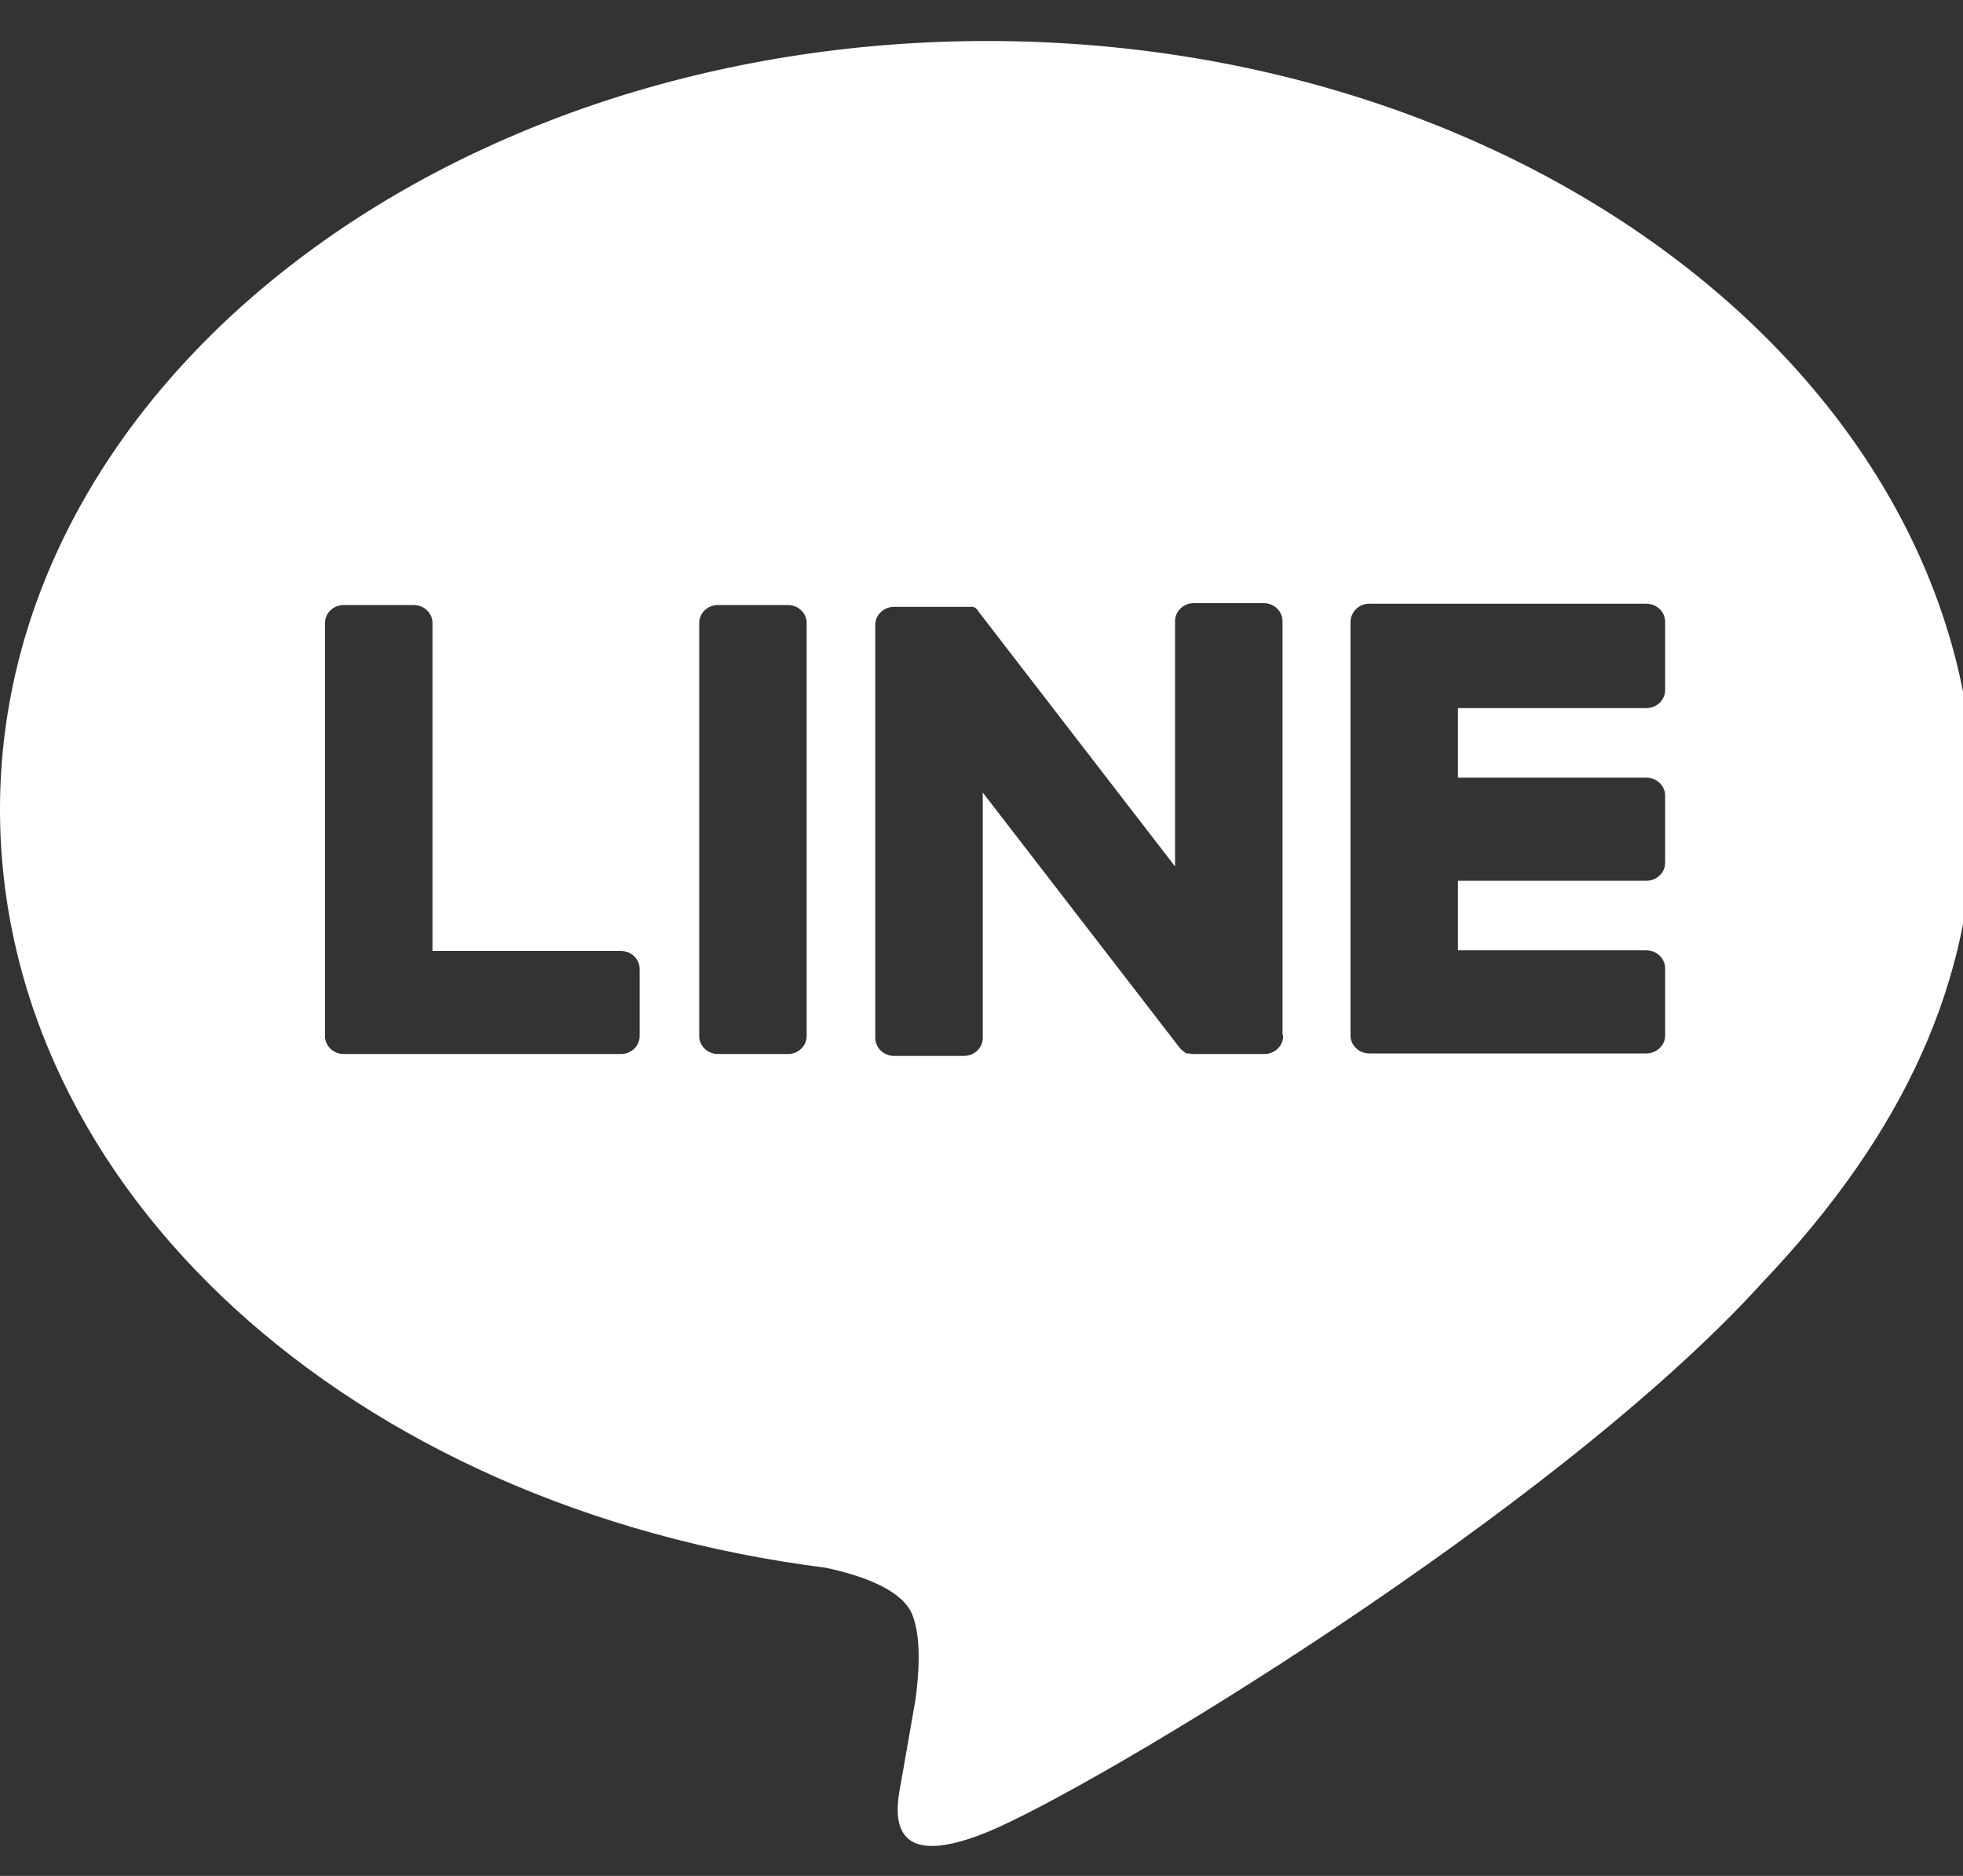 <svg width="45" height="43" viewBox="0 0 45 43" fill="none" xmlns="http://www.w3.org/2000/svg">
<rect x="0" y="0" width="45" height="43" fill="#333333" stroke="none"/>
<g clip-path="url(#clip0_2011_4)">
<path d="M45.266 18.552C45.266 8.842 35.114 0.94 22.633 0.94C10.151 0.94 0 8.842 0 18.552C0 27.265 8.044 34.554 18.922 35.935C19.665 36.092 20.659 36.405 20.911 37.003C21.134 37.559 21.06 38.413 20.985 38.968C20.985 38.968 20.718 40.506 20.659 40.833C20.555 41.388 20.199 42.983 22.618 42.001C25.037 41.018 35.649 34.64 40.398 29.401C43.678 25.955 45.251 22.453 45.251 18.566L45.266 18.552ZM14.663 23.748C14.663 23.976 14.47 24.161 14.233 24.161H7.881C7.643 24.161 7.45 23.976 7.45 23.748V14.28C7.45 14.053 7.643 13.868 7.881 13.868H9.484C9.721 13.868 9.914 14.053 9.914 14.28V21.798H14.233C14.47 21.798 14.663 21.983 14.663 22.211V23.748ZM18.492 23.748C18.492 23.976 18.299 24.161 18.062 24.161H16.459C16.221 24.161 16.029 23.976 16.029 23.748V14.28C16.029 14.053 16.221 13.868 16.459 13.868H18.062C18.299 13.868 18.492 14.053 18.492 14.28V23.748ZM29.415 23.748C29.415 23.976 29.222 24.161 28.985 24.161H27.382C27.382 24.161 27.308 24.161 27.263 24.147C27.263 24.147 27.248 24.147 27.234 24.147C27.234 24.147 27.234 24.147 27.219 24.147C27.219 24.147 27.219 24.147 27.204 24.147C27.204 24.147 27.189 24.147 27.174 24.133C27.13 24.104 27.1 24.076 27.055 24.033L22.529 18.167V23.791C22.529 24.019 22.336 24.204 22.099 24.204H20.496C20.258 24.204 20.065 24.019 20.065 23.791V14.323C20.065 14.095 20.258 13.91 20.496 13.91H22.099C22.099 13.91 22.113 13.91 22.128 13.91C22.128 13.91 22.143 13.91 22.158 13.91C22.158 13.91 22.158 13.91 22.173 13.91C22.173 13.91 22.188 13.91 22.202 13.91C22.202 13.91 22.202 13.91 22.217 13.91C22.217 13.91 22.232 13.91 22.247 13.91C22.247 13.91 22.262 13.91 22.277 13.91C22.277 13.91 22.291 13.91 22.306 13.91C22.306 13.91 22.321 13.91 22.336 13.925C22.336 13.925 22.351 13.925 22.366 13.939C22.366 13.939 22.381 13.953 22.395 13.967C22.395 13.967 22.425 13.996 22.425 14.01L26.937 19.861V14.238C26.937 14.01 27.13 13.825 27.367 13.825H28.97C29.207 13.825 29.4 14.01 29.4 14.238V23.706L29.415 23.748ZM38.172 15.818C38.172 16.046 37.979 16.231 37.741 16.231H33.422V17.826H37.741C37.979 17.826 38.172 18.011 38.172 18.238V19.776C38.172 20.004 37.979 20.189 37.741 20.189H33.422V21.784H37.741C37.979 21.784 38.172 21.969 38.172 22.197V23.734C38.172 23.962 37.979 24.147 37.741 24.147H31.389C31.152 24.147 30.959 23.962 30.959 23.734V14.266C30.959 14.024 31.152 13.839 31.389 13.839H37.741C37.979 13.839 38.172 14.024 38.172 14.252V15.79V15.818Z" fill="white"/>
</g>
<defs>
<clipPath id="clip0_2011_4">
<rect width="45" height="43" fill="white"/>
</clipPath>
</defs>
</svg>
